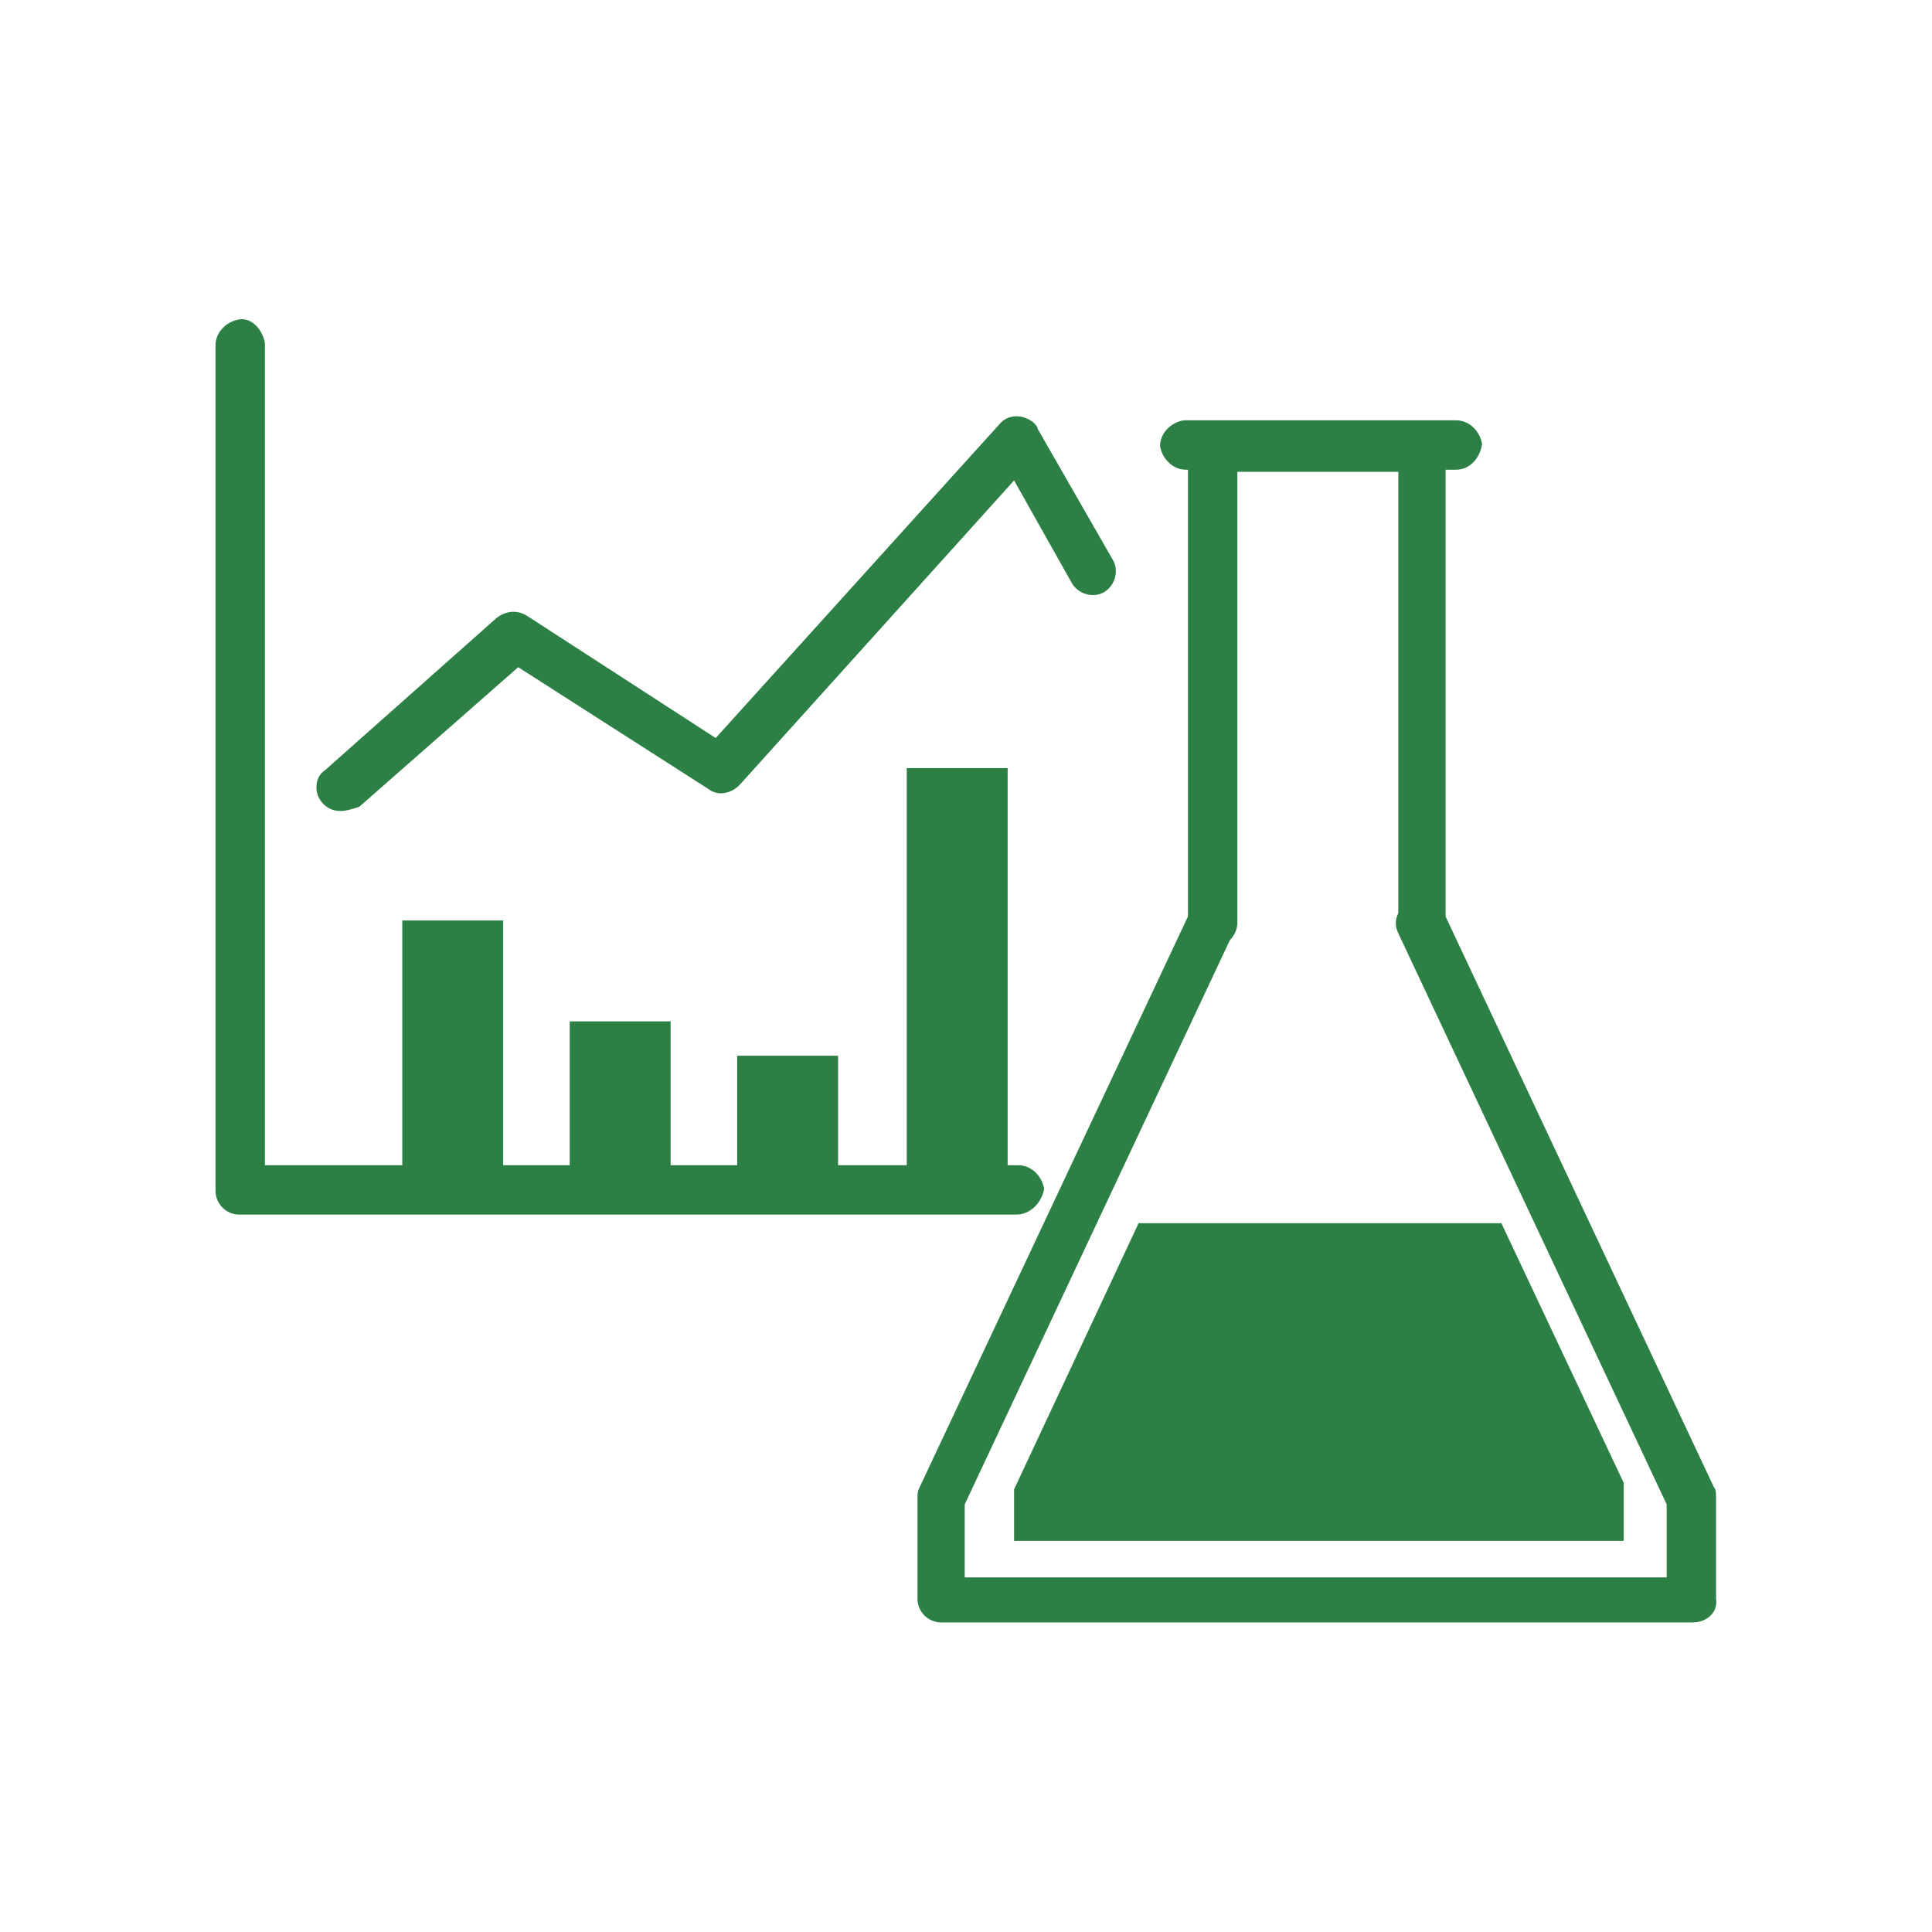 <?xml version="1.0" encoding="UTF-8"?><svg id="_レイヤー_1" xmlns="http://www.w3.org/2000/svg" width="31.75mm" height="31.75mm" viewBox="0 0 90 90"><defs><style>.cls-1{fill:none;}.cls-1,.cls-2{stroke-width:0px;}.cls-2{fill:#2c8045;}</style></defs><g id="_06"><g id="_グループ_6"><rect id="_長方形_17" class="cls-2" x="18.74" y="42.88" width="4.7" height="12.5"/><rect id="_長方形_18" class="cls-2" x="42.24" y="35.78" width="4.7" height="19.7"/><rect id="_長方形_19" class="cls-2" x="34.34" y="49.18" width="4.7" height="6.3"/><rect id="_長方形_20" class="cls-2" x="26.54" y="47.58" width="4.7" height="7.8"/><path id="_パス_37" class="cls-2" d="m66.24,44.08c-.6,0-1.1-.5-1.1-1.1h0v-21h-7.5v21c0,.6-.5,1.1-1.1,1.2-.6,0-1.1-.5-1.2-1.1v-22.3c0-.6.5-1.1,1.1-1.1h9.8c.6,0,1.1.5,1.1,1.1h0v22.1c.1.7-.4,1.2-1.1,1.2h0"/><path id="_パス_38" class="cls-2" d="m78.84,75.58h-35c-.6,0-1.1-.5-1.1-1.1h0v-4.7c0-.2,0-.3.1-.5l12.6-26.8c.3-.6.9-.8,1.5-.5.5.3.8.9.5,1.5l-12.5,26.6v3.4h32.7v-3.4l-12.5-26.6c-.3-.6,0-1.2.6-1.5.6-.2,1.2,0,1.5.5l12.6,26.8c.1.1.1.3.1.5v4.7c.1.6-.4,1.1-1.1,1.1h0"/><path id="_パス_39" class="cls-2" d="m53.04,56.98l-5.8,12.4v2.4h28.4v-2.7l-5.7-12.1s-16.9,0-16.9,0Z"/><path id="_パス_40" class="cls-2" d="m67.84,21.88h-12.6c-.6,0-1.1-.5-1.2-1.1,0-.6.5-1.1,1.1-1.2h12.7c.6,0,1.1.5,1.2,1.1-.1.7-.6,1.2-1.2,1.2h0"/><path id="_パス_41" class="cls-2" d="m47.34,56.58H11.14c-.6,0-1.1-.5-1.1-1.1h0V16.08c0-.6.5-1.1,1.1-1.2s1.1.5,1.2,1.1v38.3h35.1c.6,0,1.1.5,1.2,1.1-.1.6-.6,1.2-1.3,1.2h0"/><path id="_パス_42" class="cls-2" d="m15.84,37.78c-.6,0-1.1-.5-1.1-1.1,0-.3.1-.6.4-.8l8-7.1c.4-.3.9-.4,1.4-.1l8.8,5.7,13.2-14.6c.4-.5,1.1-.5,1.6-.1.1.1.2.2.2.3l3.5,6.1c.3.5.1,1.2-.4,1.5s-1.2.1-1.5-.4l-2.7-4.8-12.8,14.2c-.4.4-1,.5-1.4.2l-8.9-5.7-7.4,6.5c-.3.1-.6.2-.9.2"/></g><rect id="_長方形_39" class="cls-1" width="90" height="90"/></g></svg>